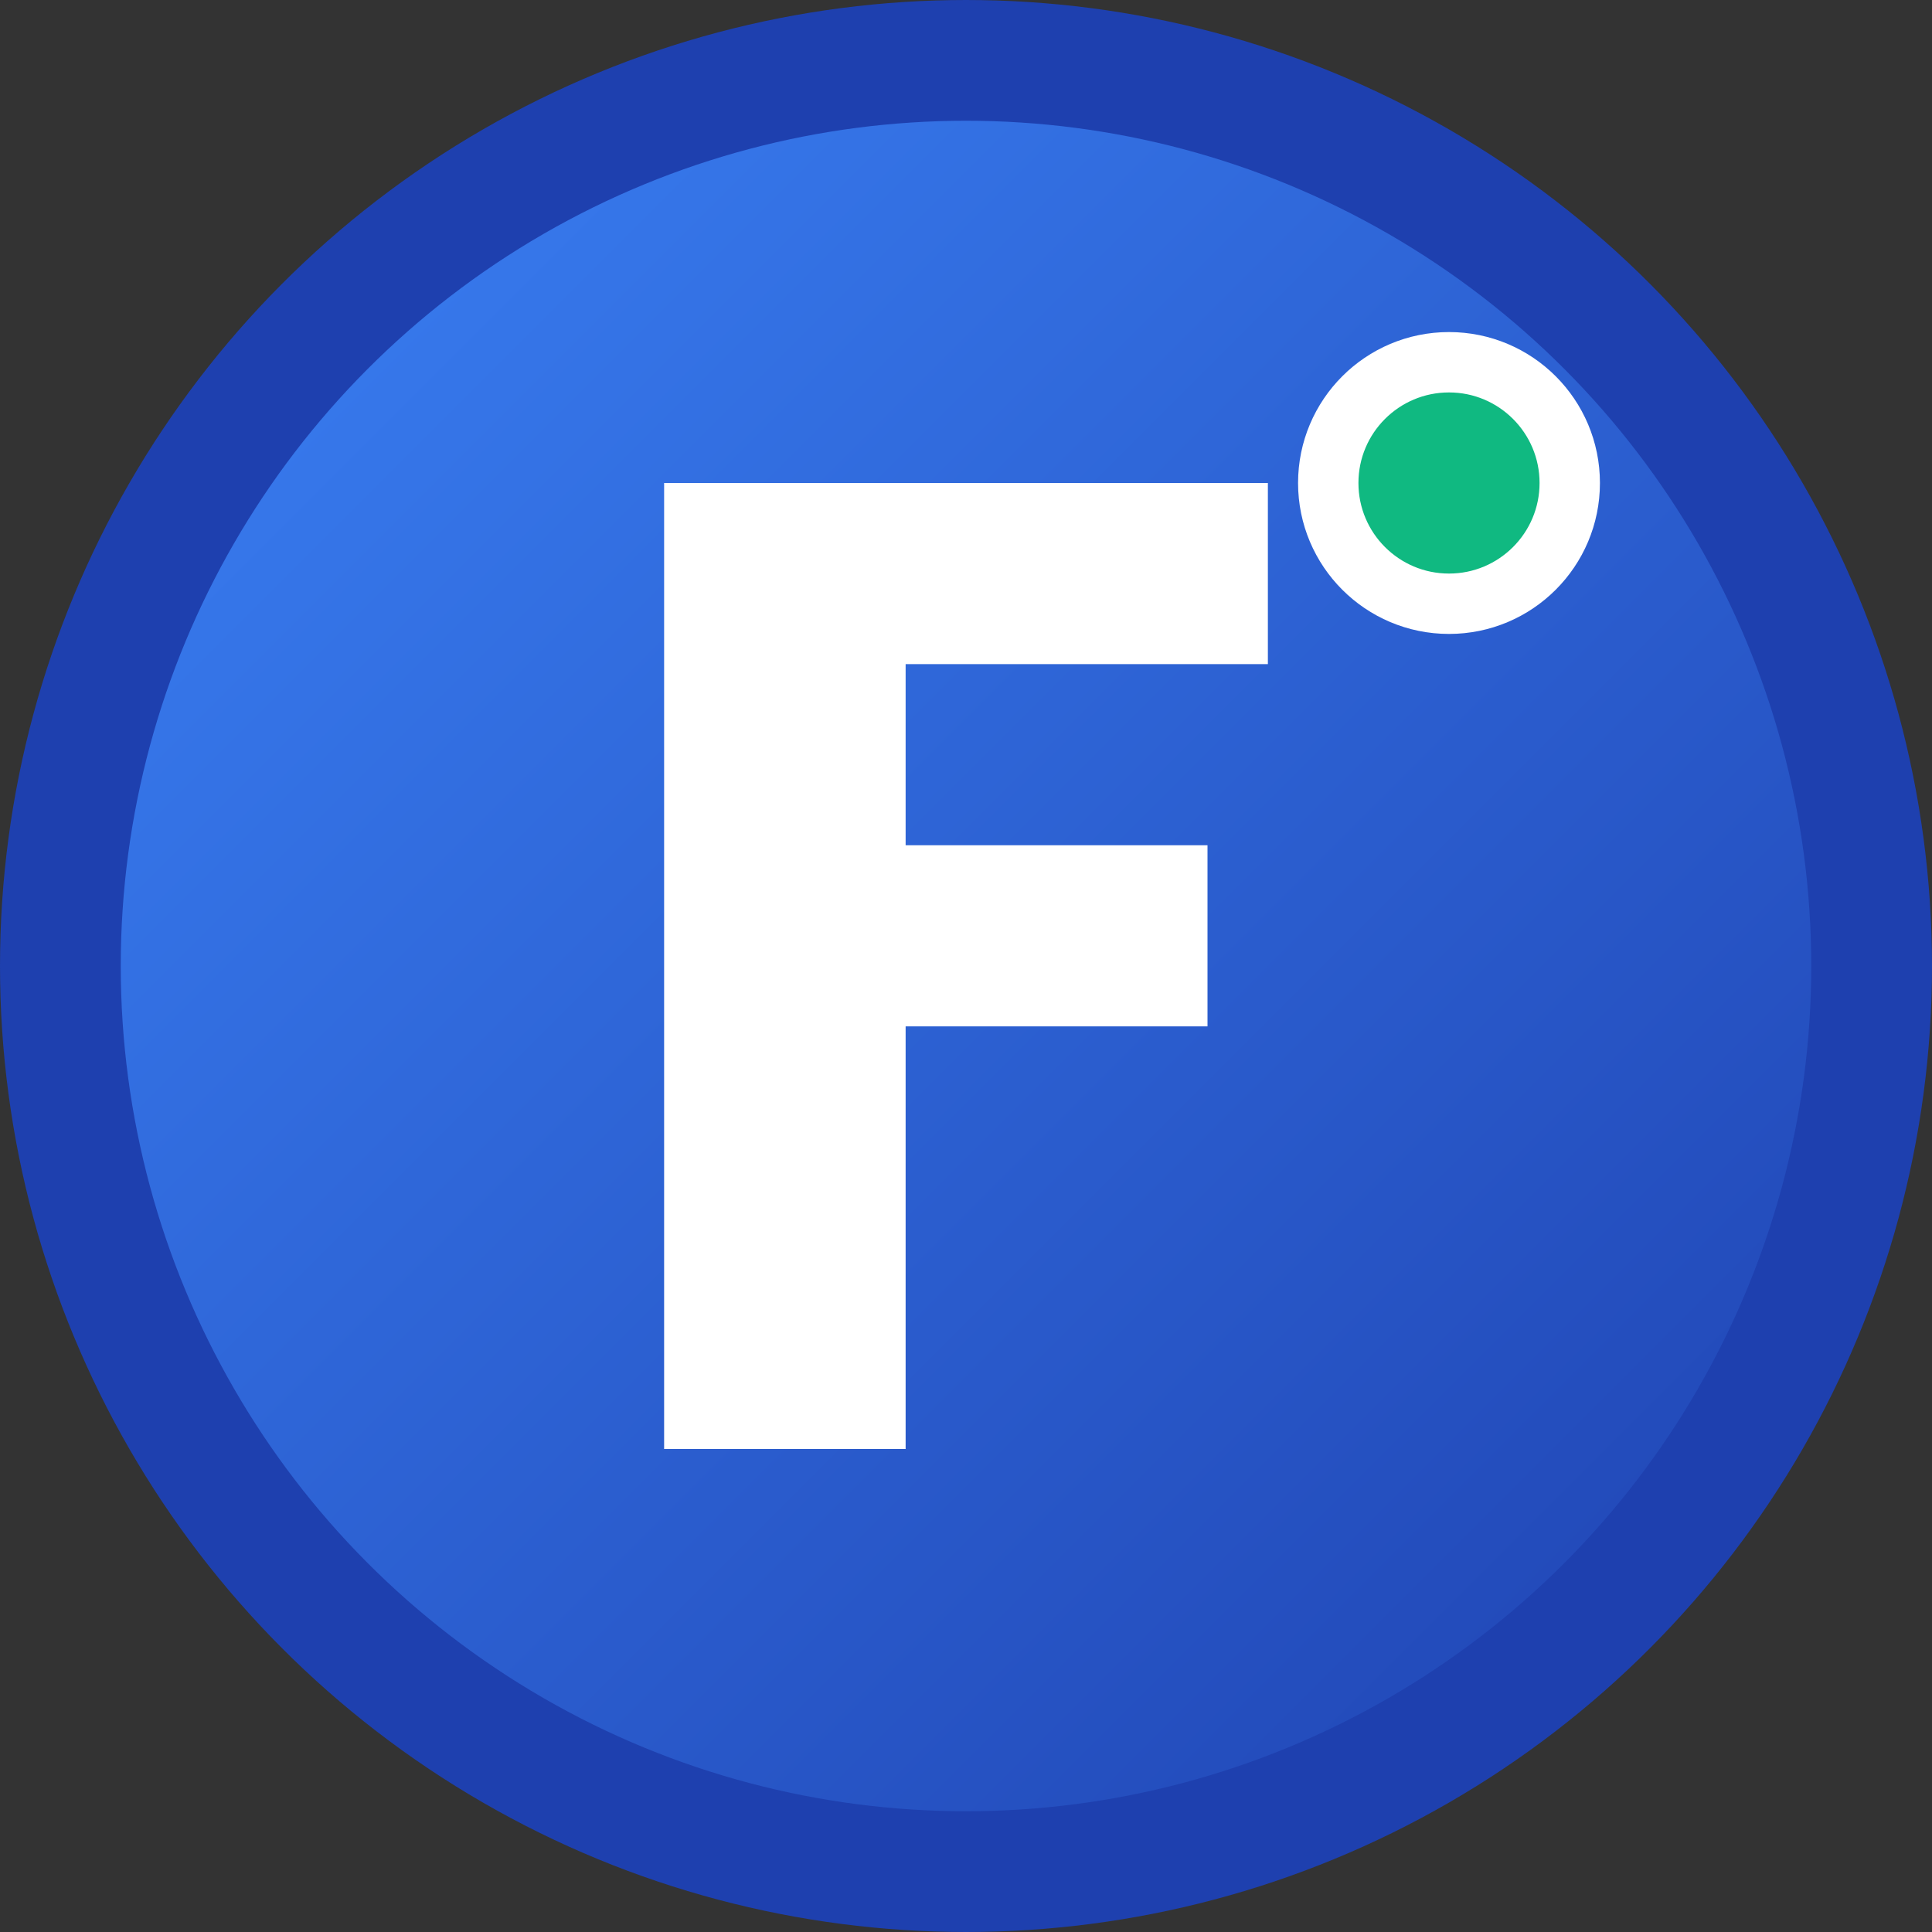 <svg width="32" height="32" viewBox="0 0 32 32" fill="none" xmlns="http://www.w3.org/2000/svg">
  <rect x="0" y="0" width="32" height="32" fill="#333333" stroke="none"/>
  <defs>
    <linearGradient id="grad1" x1="0%" y1="0%" x2="100%" y2="100%">
      <stop offset="0%" style="stop-color:#3B82F6;stop-opacity:1" />
      <stop offset="100%" style="stop-color:#1E40AF;stop-opacity:1" />
    </linearGradient>
  </defs>
  
  <!-- Background circle -->
  <circle cx="16" cy="16" r="15" fill="url(#grad1)" stroke="#1E40AF" stroke-width="2"/>
  
  <!-- Letter F with modern styling -->
  <path d="M11 8h10v3h-6v3h5v3h-5v7h-4V8z" fill="white" stroke="none"/>
  
  <!-- Small tool icon accent -->
  <circle cx="24" cy="8" r="2" fill="#10B981" stroke="white" stroke-width="1"/>
</svg>